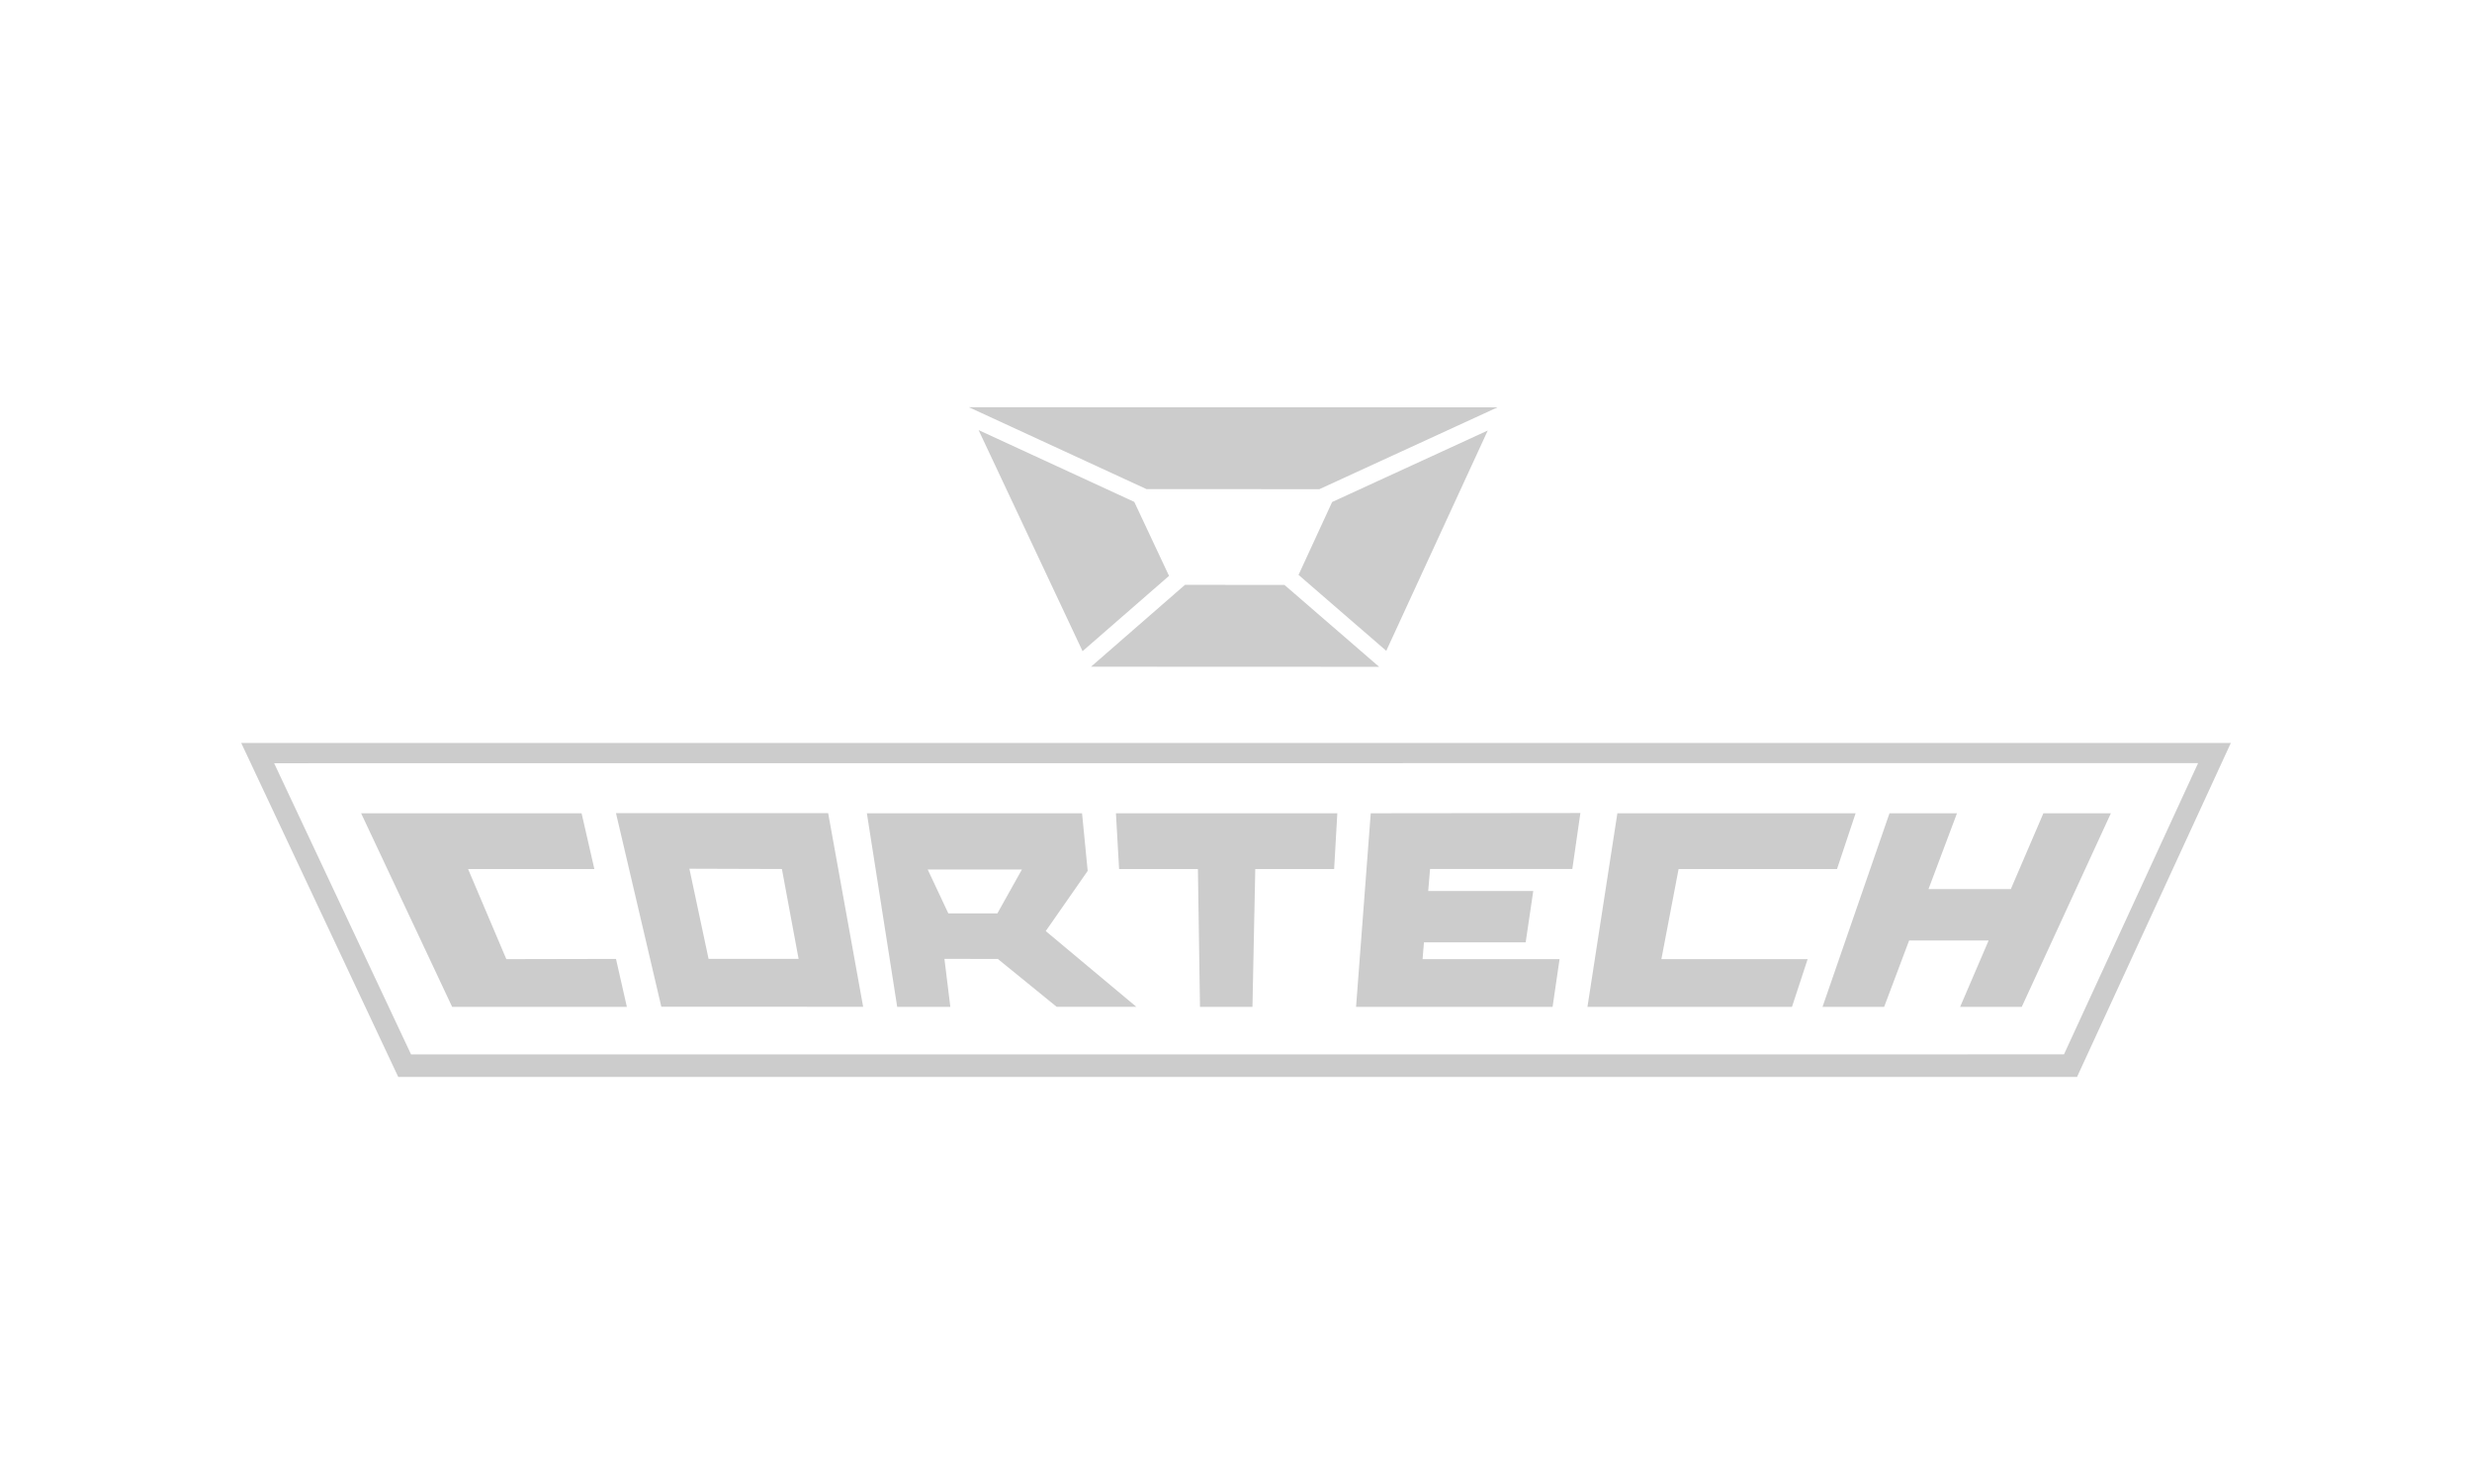 <?xml version="1.0" encoding="utf-8"?>
<!-- Generator: Adobe Illustrator 25.4.2, SVG Export Plug-In . SVG Version: 6.00 Build 0)  -->
<svg version="1.1" id="Layer_1" xmlns="http://www.w3.org/2000/svg" xmlns:xlink="http://www.w3.org/1999/xlink" x="0px" y="0px"
	 viewBox="0 0 429.68 258" style="enable-background:new 0 0 429.68 258;" xml:space="preserve">
<style type="text/css">
	.st0{fill:#CCCCCC;}
	.st1{fill:none;}
</style>
<g>
	<g>
		<path class="st0" d="M47.65,132.68l334.42-0.02l-23.31,50.63L71.45,183.3L47.65,132.68 M69.22,187.21h291.81l26.73-58.05H41.93
			L69.22,187.21z"/>
	</g>
	<polygon class="st1" points="119.67,151.06 123,166.72 138.66,166.72 135.75,151.11 	"/>
	<polygon class="st0" points="194.52,151.07 208.22,151.07 208.58,175.03 217.7,175.03 218.19,151.07 231.9,151.07 232.45,141.38 
		193.97,141.38 	"/>
	<polygon class="st0" points="291.77,151.07 319.31,151.07 322.54,141.38 281.13,141.38 275.93,175.03 311.48,175.03 314.2,166.74 
		288.78,166.74 	"/>
	<polygon class="st0" points="355.18,141.38 349.52,154.56 335.21,154.56 340.16,141.38 328.43,141.38 316.79,175.03 327.5,175.03 
		331.84,163.5 345.66,163.5 340.71,175.03 351.42,175.03 366.91,141.38 	"/>
	<polygon class="st0" points="88.01,166.74 81.36,151.07 103.31,151.07 101.09,141.38 62.77,141.38 78.59,175.03 108.96,175.03 
		107.07,166.7 	"/>
	<path class="st0" d="M107.07,141.36l7.88,33.65l35.08,0.01l-6.08-33.66L107.07,141.36z M123.16,166.68l-3.33-15.66l16.08,0.05
		l2.9,15.62H123.16z"/>
	<polygon class="st0" points="235.71,175.03 269.87,175.03 271.08,166.74 247.27,166.74 247.51,163.82 265.19,163.82 266.51,154.89 
		248.25,154.89 248.57,151.06 273.3,151.06 274.7,141.34 238.26,141.38 	"/>
	<path class="st0" d="M189.06,151.4l-0.98-10.02h-37.4l5.27,33.65h9.24l-0.01-0.04l-1.02-8.3l9.29,0.02l10.21,8.31h13.85
		l-15.74-13.16L189.06,151.4z M173.36,158.79l-8.52,0l-3.59-7.64l16.38,0L173.36,158.79z"/>
	<g>
		<polygon class="st0" points="229.33,85.04 260.3,70.81 168.41,70.79 199.29,85.03 		"/>
		<polygon class="st0" points="197.16,87.25 170.1,74.77 188.17,113.2 203.2,100.11 		"/>
		<polygon class="st0" points="205.97,101.67 189.64,115.9 239.72,115.92 223.26,101.68 		"/>
		<polygon class="st0" points="225.71,99.94 240.96,113.14 258.6,74.84 231.55,87.27 		"/>
	</g>
</g>
</svg>
